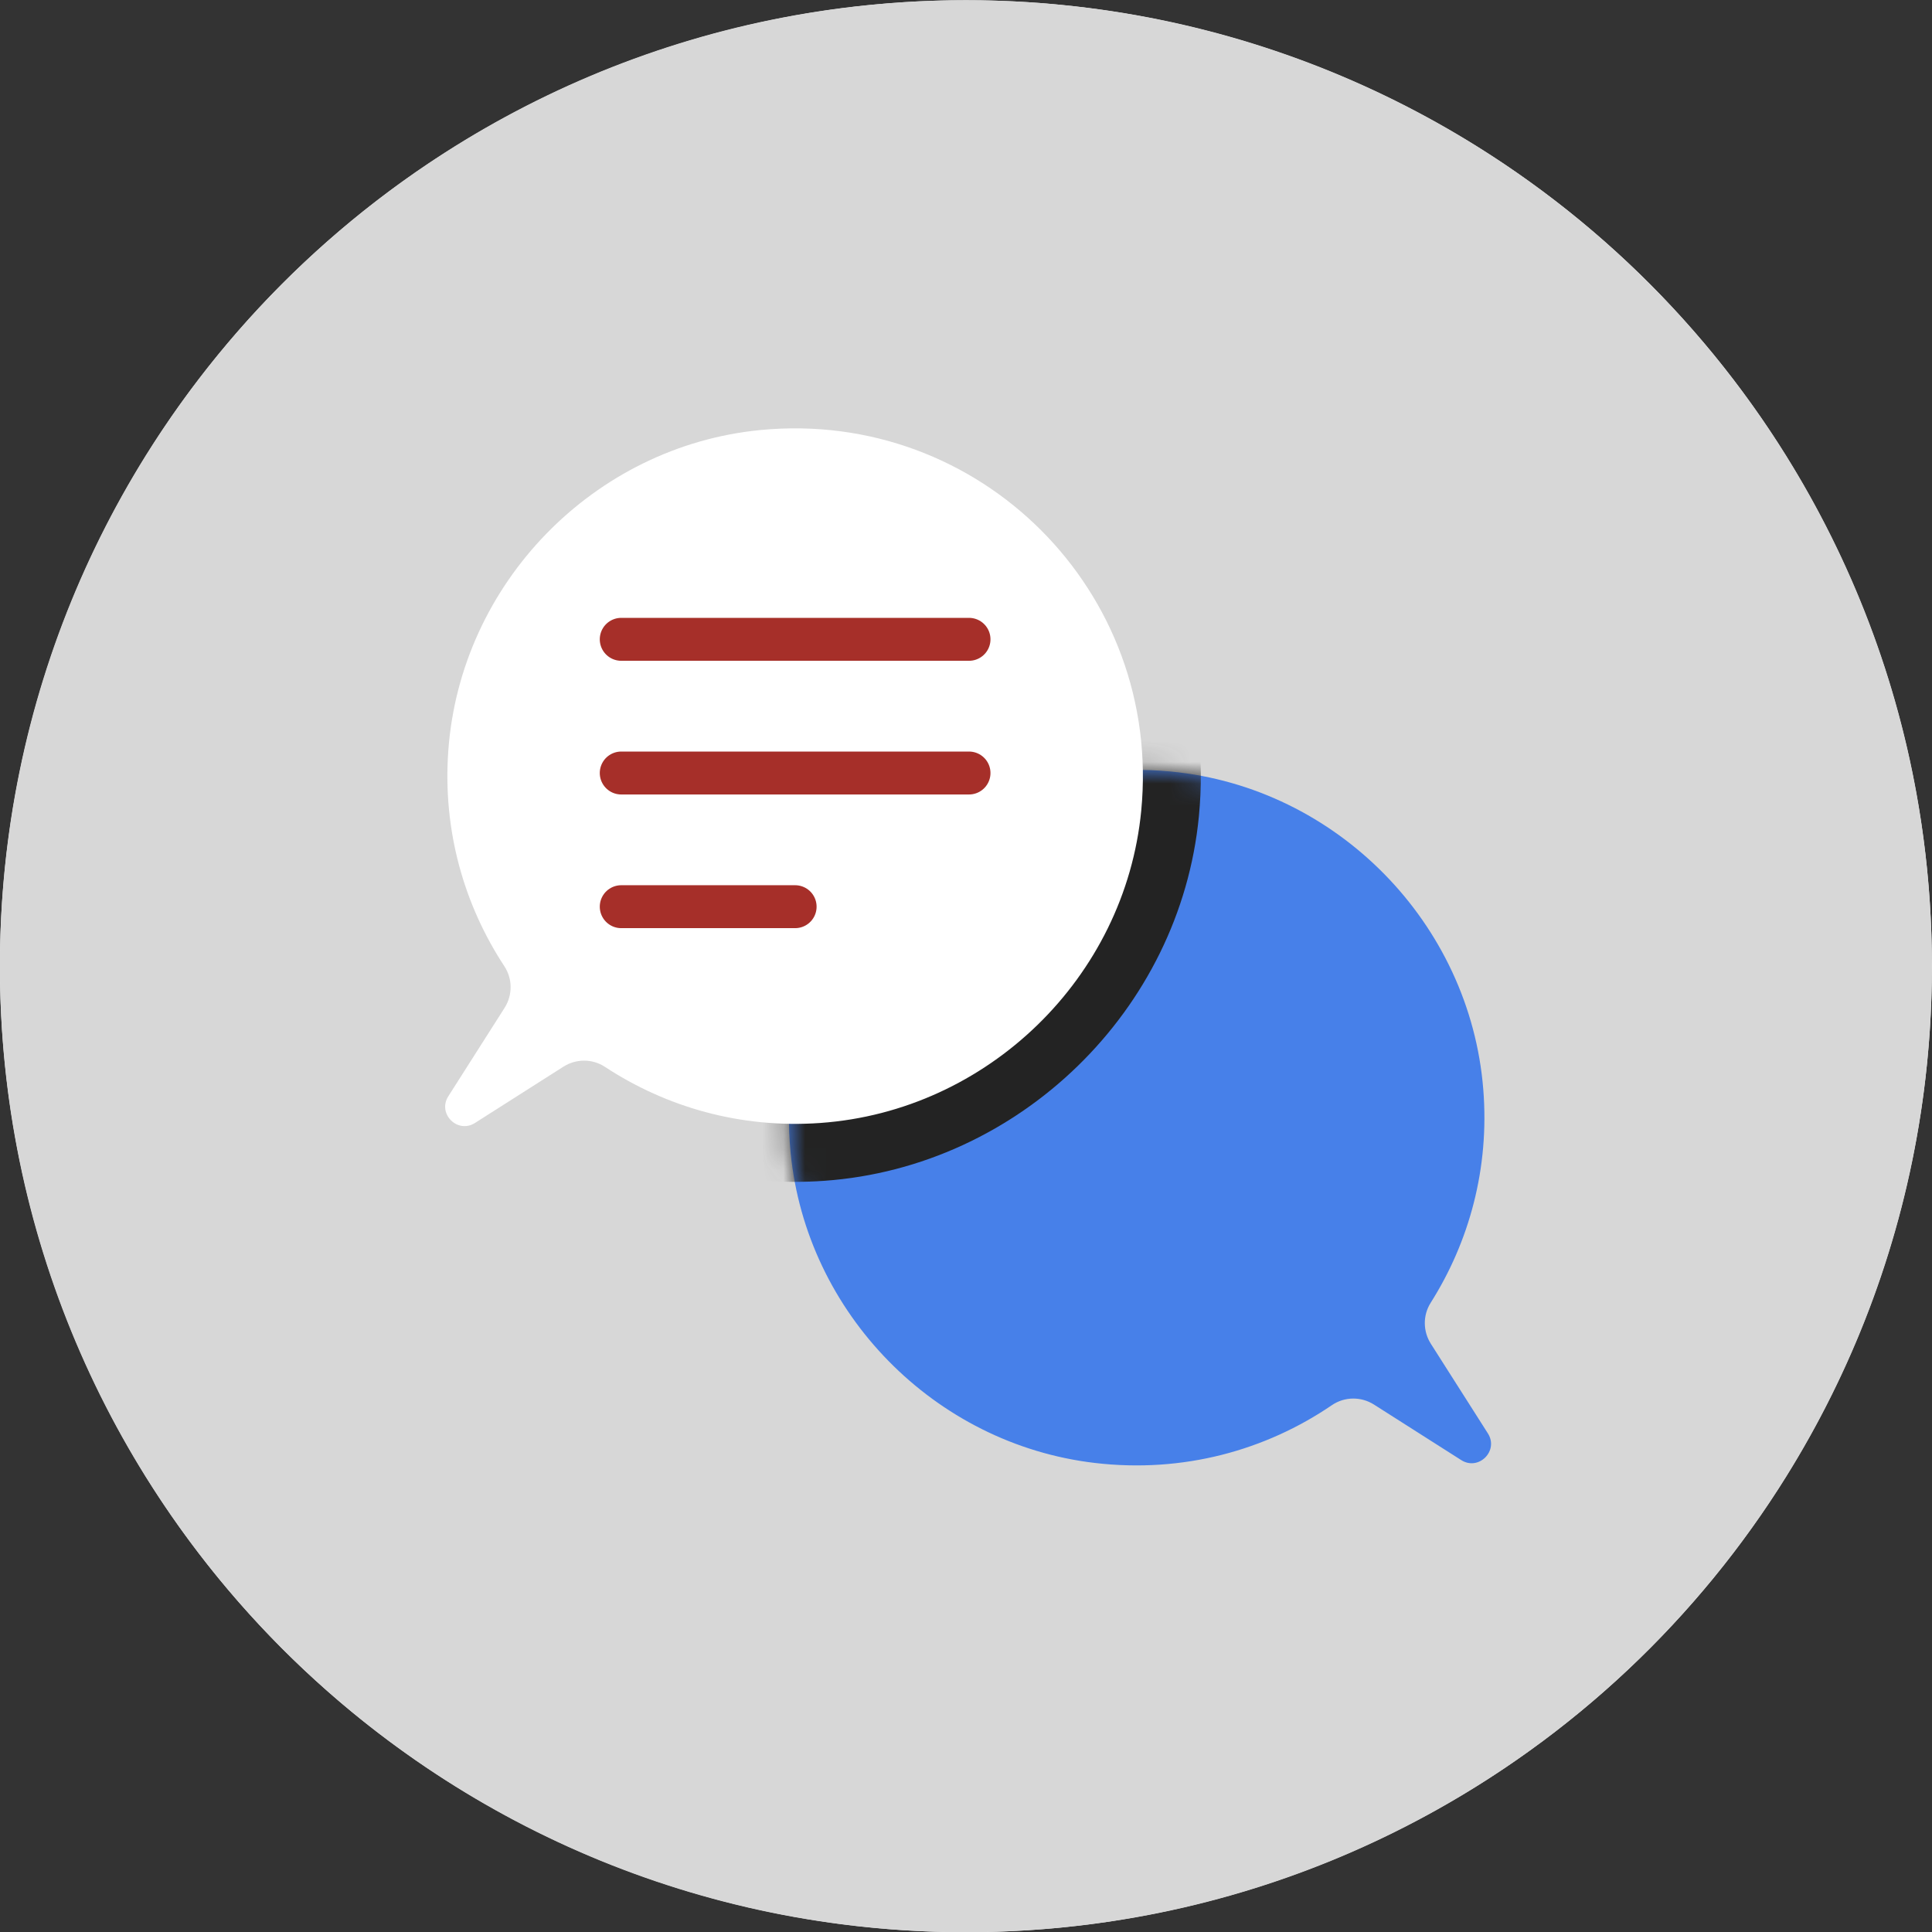 <svg width="90" height="90" viewBox="0 0 90 90" fill="none" xmlns="http://www.w3.org/2000/svg">
<rect x="0" y="0" width="90" height="90" fill="#333333" stroke="none"/>
<circle cx="44.997" cy="45.01" r="45" fill="#F6F6F6"/>
<g clip-path="url(#clip0_926_25908)">
<path d="M44.995 90.01C69.848 90.01 89.995 69.863 89.995 45.01C89.995 20.157 69.848 0.01 44.995 0.01C20.142 0.01 -0.005 20.157 -0.005 45.01C-0.005 69.863 20.142 90.01 44.995 90.01Z" fill="#D7D7D7"/>
<path d="M69.312 66.774L66.655 62.599C66.284 62.016 66.277 61.272 66.646 60.689C68.442 57.849 69.391 54.421 69.097 50.748C68.479 43.011 62.278 36.684 54.552 35.942C44.336 34.961 35.831 43.477 36.83 53.697C37.561 61.176 43.533 67.269 50.995 68.149C55.114 68.635 58.959 67.561 62.046 65.457C62.635 65.055 63.407 65.049 64.008 65.432L68.07 68.017C68.882 68.533 69.829 67.586 69.312 66.774Z" fill="#4780E9"/>
<mask id="mask0_926_25908" style="mask-type:luminance" maskUnits="userSpaceOnUse" x="36" y="35" width="34" height="34">
<path d="M69.312 66.774L66.655 62.599C66.284 62.016 66.277 61.272 66.646 60.689C68.442 57.849 69.391 54.421 69.097 50.748C68.479 43.011 62.278 36.684 54.552 35.942C44.336 34.961 35.831 43.477 36.83 53.697C37.561 61.176 43.533 67.269 50.995 68.149C55.114 68.635 58.959 67.561 62.046 65.457C62.635 65.055 63.407 65.049 64.008 65.432L68.07 68.017C68.882 68.533 69.829 67.586 69.312 66.774Z" fill="white"/>
</mask>
<g mask="url(#mask0_926_25908)">
<path d="M51.034 23.453C47.457 19.514 42.357 17.255 37.04 17.255C36.421 17.255 35.792 17.285 35.17 17.345C26.137 18.216 18.837 25.714 18.189 34.786C17.904 38.763 18.847 42.622 20.918 45.985L18.605 49.62C17.887 50.746 17.841 52.113 18.478 53.275C19.116 54.437 20.327 55.159 21.639 55.159C22.32 55.159 22.989 54.962 23.578 54.588L27.194 52.27C30.163 54.094 33.555 55.055 37.04 55.055C37.491 55.055 37.947 55.039 38.408 55.006C47.479 54.358 54.977 47.058 55.849 38.026C56.37 32.62 54.661 27.445 51.034 23.453Z" fill="#232323"/>
</g>
<path d="M35.43 20.032C27.655 20.783 21.439 27.187 20.883 34.978C20.617 38.7 21.625 42.166 23.497 45.014C23.882 45.601 23.881 46.359 23.505 46.95L20.884 51.069C20.367 51.881 21.314 52.828 22.126 52.312L26.245 49.691C26.837 49.314 27.595 49.313 28.181 49.699C31.029 51.57 34.495 52.578 38.217 52.312C46.008 51.756 52.412 45.54 53.163 37.766C54.148 27.553 45.643 19.047 35.43 20.032Z" fill="white"/>
<path d="M28.94 42.237H37.04" stroke="#A62F29" stroke-width="2" stroke-miterlimit="10" stroke-linecap="round"/>
<path d="M28.94 36.01H45.14" stroke="#A62F29" stroke-width="2" stroke-miterlimit="10" stroke-linecap="round"/>
<path d="M28.94 29.782H45.14" stroke="#A62F29" stroke-width="2" stroke-miterlimit="10" stroke-linecap="round"/>
</g>
<defs>
<clipPath id="clip0_926_25908">
<rect width="90" height="90" fill="white" transform="translate(-0.005 0.01)"/>
</clipPath>
</defs>
</svg>

